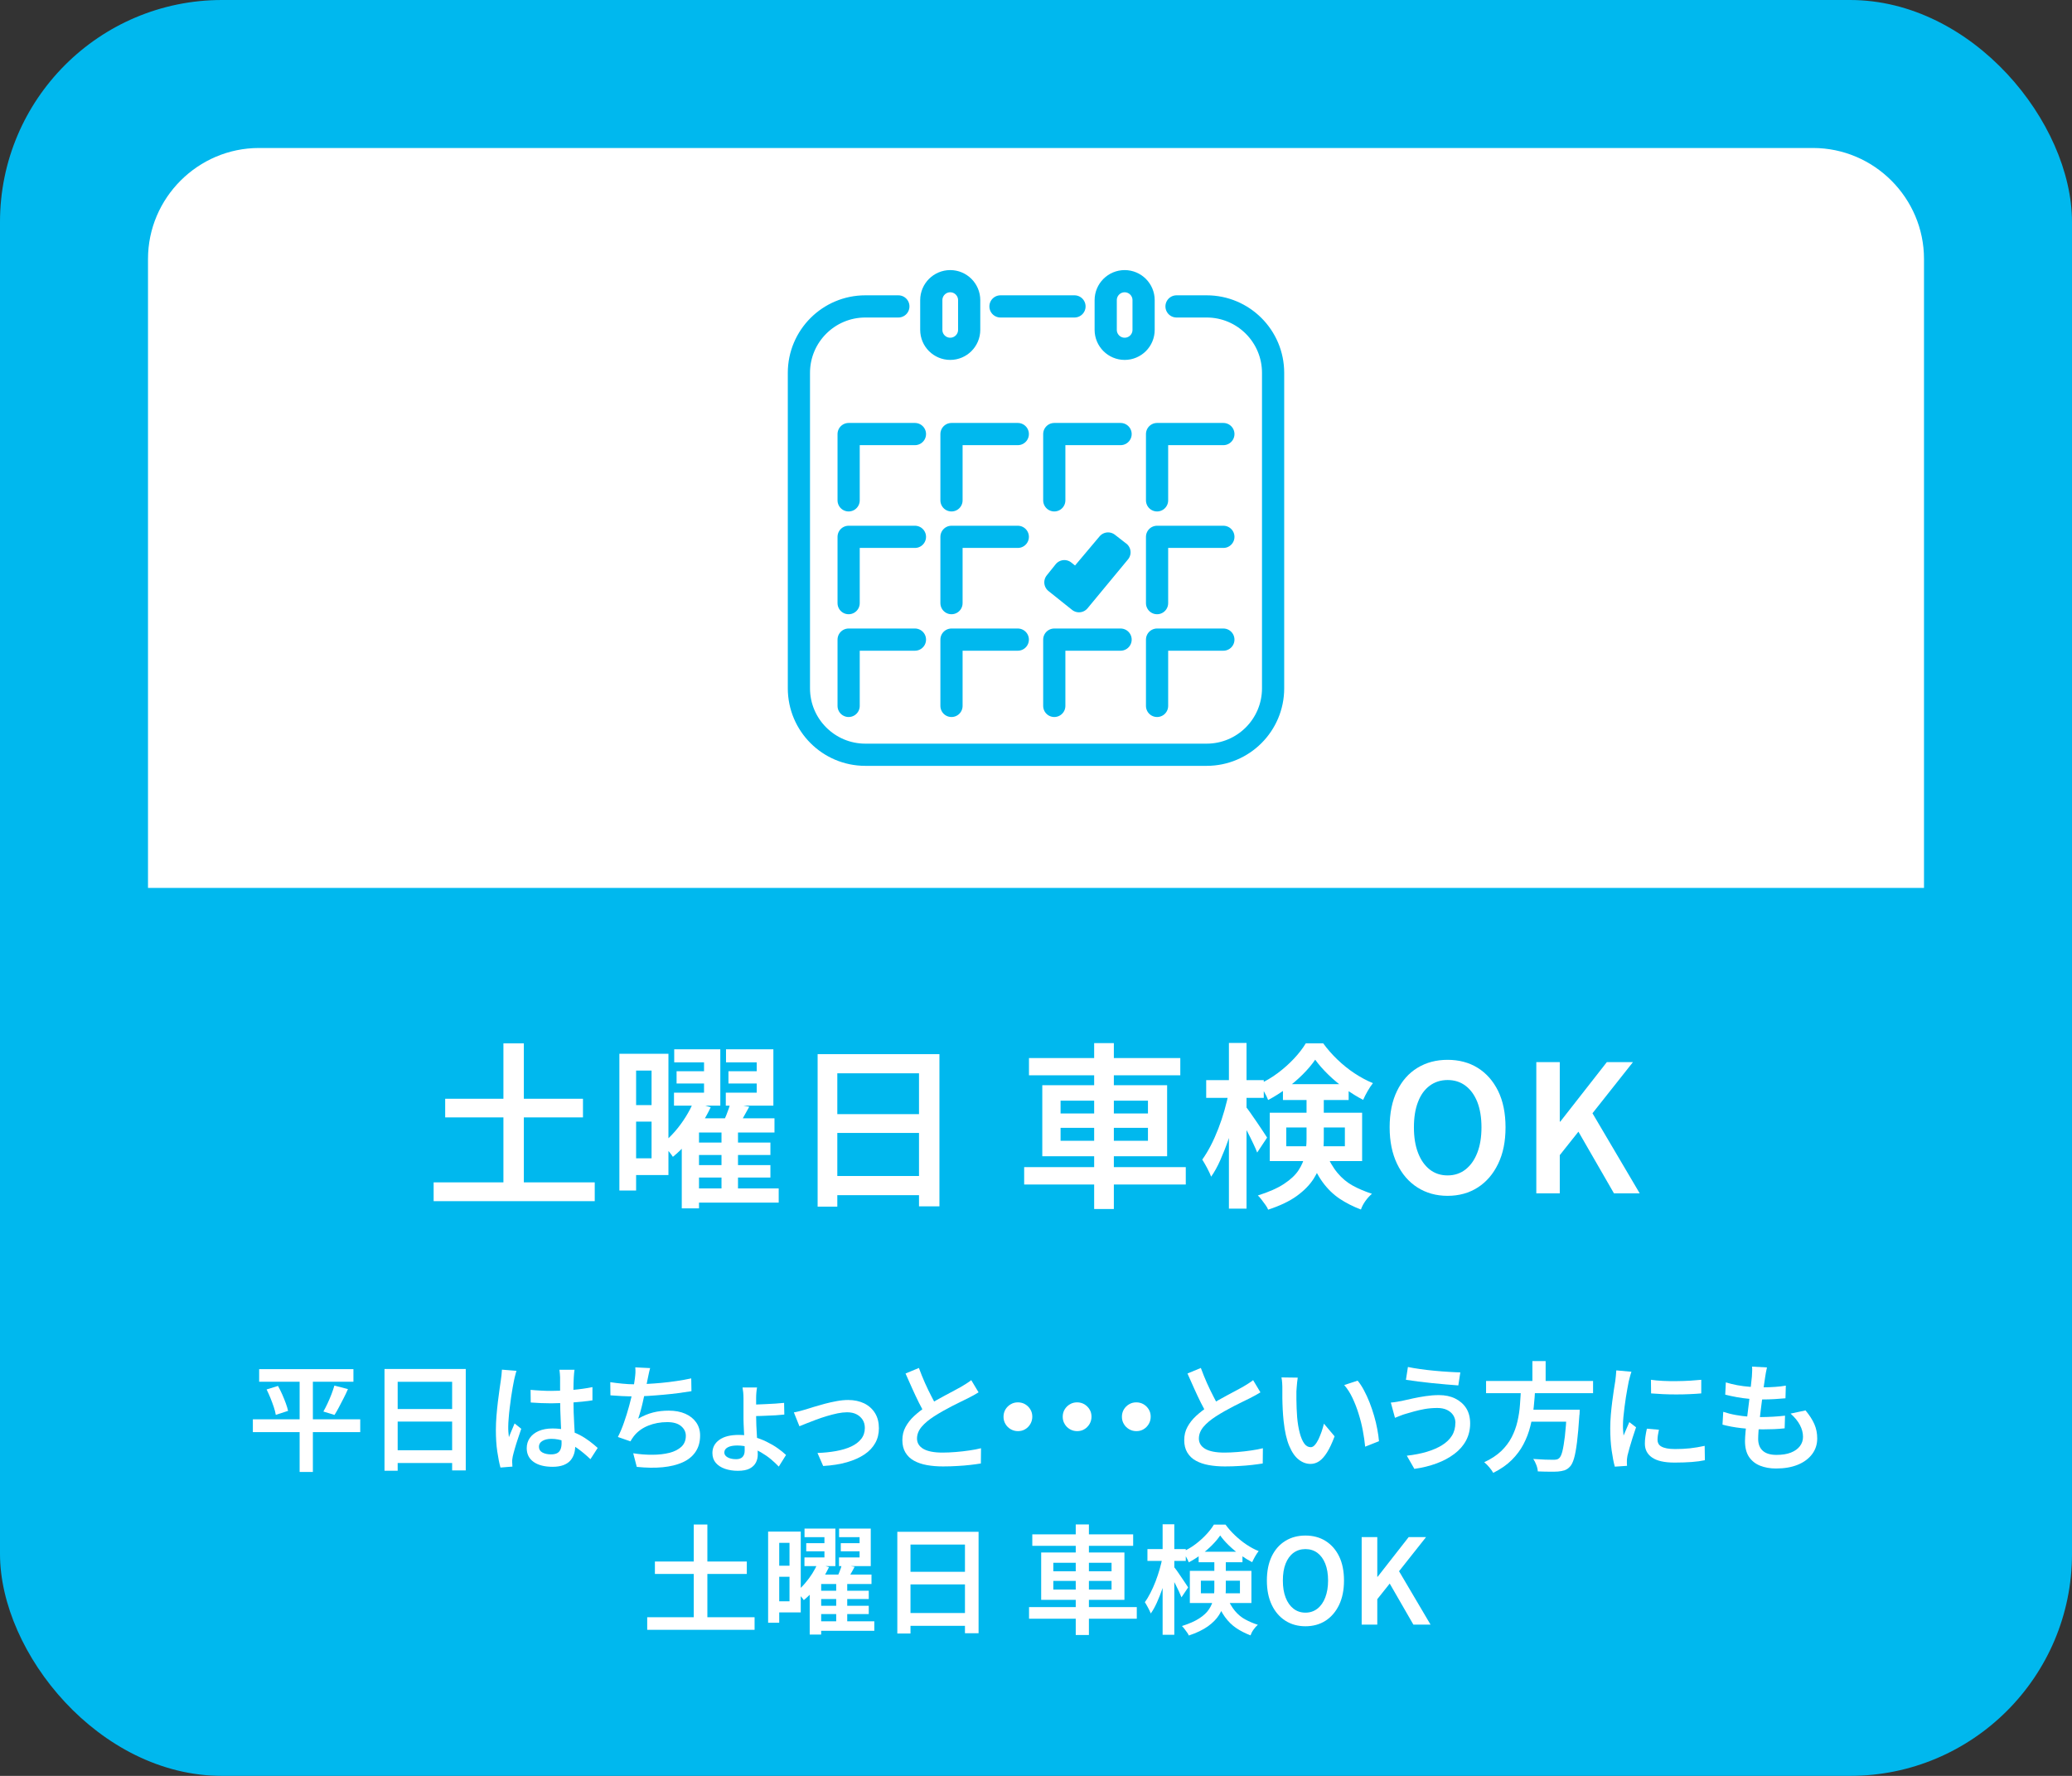 <?xml version="1.0" encoding="UTF-8"?><svg id="b" xmlns="http://www.w3.org/2000/svg" viewBox="0 0 280 240"><rect x="0" y="0" width="280" height="240" fill="#333333" stroke="none"/><defs><style>.d{fill:#00b8ee;}.e{fill:#fff;}.f{fill:none;stroke:#00b8ee;stroke-linecap:round;stroke-linejoin:round;stroke-width:3px;}</style></defs><g id="c"><rect class="d" width="280" height="240" rx="30" ry="30"/><path class="e" d="M34.17,191.81h14.51v1.73h-14.51v-1.73ZM35.02,185.03h12.74v1.7h-12.74v-1.7ZM36.02,187.78l1.55-.48c.2.36.39.75.57,1.15.18.41.34.8.48,1.19s.25.73.31,1.03l-1.66.54c-.05-.31-.14-.66-.27-1.05-.13-.39-.28-.79-.45-1.22-.17-.42-.35-.81-.53-1.18ZM40.49,185.73h1.79v13.2h-1.79v-13.2ZM45.18,187.25l1.84.48c-.18.42-.38.83-.6,1.26-.22.42-.43.82-.63,1.21s-.4.73-.59,1.02l-1.5-.46c.18-.32.37-.68.56-1.09.19-.41.37-.82.53-1.24.16-.42.29-.81.4-1.18Z"/><path class="e" d="M51.96,185.01h10.98v13.71h-1.84v-11.98h-7.36v12.02h-1.78v-13.74ZM53.14,195.99h8.74v1.73h-8.74v-1.73ZM53.16,190.42h8.7v1.7h-8.7v-1.7Z"/><path class="e" d="M69.8,185.23c-.03.11-.07.25-.12.42-.05.17-.09.34-.13.51-.04.17-.07.3-.09.4-.05.25-.11.56-.18.95s-.14.82-.21,1.3-.13.96-.19,1.45c-.06.49-.11.96-.14,1.41-.04.45-.06.84-.06,1.17,0,.21,0,.44.02.68.02.24.04.47.07.7.07-.2.16-.41.25-.62.09-.21.18-.42.27-.63.09-.21.17-.41.25-.6l.9.72c-.14.42-.29.86-.45,1.34-.16.47-.3.92-.42,1.34-.12.42-.22.78-.28,1.06-.02.11-.04.23-.06.38-.02.14-.02.26-.02.36.01.07.02.17.02.29s0,.23.02.34l-1.62.13c-.16-.57-.3-1.29-.43-2.16s-.19-1.86-.19-2.94c0-.6.03-1.22.08-1.87.05-.65.12-1.28.19-1.9.07-.61.15-1.17.22-1.68.07-.51.13-.92.18-1.24.03-.21.06-.45.09-.71.03-.26.05-.5.06-.73l1.98.16ZM77.64,185.09c-.02.15-.04.31-.06.49-.02.18-.03.35-.04.52-.01.18-.02.42-.03.71s-.02.62-.02.97v1.07c0,.69.01,1.35.03,1.98.02.63.05,1.22.08,1.76s.06,1.05.09,1.52c.03.47.04.9.04,1.3s-.05.75-.16,1.09c-.11.34-.28.64-.51.9-.23.26-.55.46-.94.61-.39.14-.87.22-1.43.22-1.1,0-1.96-.22-2.58-.66-.62-.44-.93-1.06-.93-1.86,0-.52.14-.98.42-1.38.28-.4.68-.71,1.2-.94.52-.22,1.14-.34,1.86-.34s1.39.08,2,.24c.61.16,1.16.37,1.66.63s.95.55,1.36.86c.41.31.77.61,1.09.9l-.98,1.52c-.6-.57-1.18-1.05-1.75-1.46-.57-.41-1.15-.73-1.73-.95-.58-.22-1.18-.34-1.8-.34-.5,0-.91.1-1.22.29-.31.19-.46.45-.46.78s.15.6.46.77c.31.17.7.26,1.17.26.36,0,.65-.06.86-.18.21-.12.35-.3.44-.53.09-.23.13-.5.13-.82,0-.28-.01-.65-.03-1.11s-.05-.98-.07-1.54c-.03-.56-.05-1.14-.07-1.74-.02-.6-.03-1.19-.03-1.75,0-.6,0-1.14,0-1.63,0-.49,0-.86,0-1.1,0-.13-.01-.3-.03-.5s-.04-.39-.06-.54h2.05ZM71.69,187.83c.46.04.92.08,1.38.1.46.03.93.04,1.41.04.97,0,1.94-.04,2.9-.13.97-.09,1.86-.21,2.68-.38v1.79c-.84.13-1.74.22-2.7.29-.96.06-1.92.1-2.88.11-.47,0-.93-.01-1.38-.03-.45-.02-.91-.05-1.38-.08l-.02-1.71Z"/><path class="e" d="M82.46,186.79c.49.08,1.03.14,1.62.2.59.06,1.12.09,1.62.09s1.08-.02,1.7-.05,1.27-.08,1.95-.14c.68-.06,1.37-.15,2.06-.25.69-.1,1.36-.22,2-.36l.03,1.73c-.52.08-1.11.17-1.76.26-.65.08-1.33.16-2.03.22s-1.39.12-2.06.16-1.3.06-1.87.06-1.15-.01-1.7-.04c-.55-.03-1.06-.06-1.53-.1l-.02-1.78ZM87.86,184.87c-.07.26-.14.52-.19.78-.05.27-.11.52-.16.77-.05.26-.11.56-.18.9-.07.34-.15.71-.23,1.1-.09.39-.17.78-.26,1.18-.09.4-.19.78-.29,1.14-.1.36-.21.69-.31.99.67-.39,1.34-.67,2.01-.84s1.37-.25,2.12-.25c.86,0,1.61.14,2.24.42s1.12.67,1.47,1.17.53,1.09.53,1.76c0,.88-.21,1.62-.62,2.22-.41.61-.99,1.08-1.75,1.42-.76.34-1.66.56-2.7.66-1.05.1-2.21.08-3.49-.05l-.48-1.84c.89.14,1.75.21,2.6.2.85,0,1.61-.09,2.29-.26.68-.17,1.22-.45,1.62-.82.4-.38.6-.87.6-1.48,0-.51-.21-.95-.64-1.31-.43-.36-1.05-.54-1.87-.54-.93,0-1.79.16-2.58.48-.79.32-1.44.79-1.93,1.41-.09.12-.17.23-.24.34-.07.11-.15.23-.22.37l-1.7-.59c.3-.59.58-1.25.83-1.98.26-.74.49-1.48.69-2.22.2-.75.37-1.44.5-2.09s.22-1.17.27-1.58c.04-.32.07-.59.08-.82.01-.22,0-.46-.02-.72l2.03.1Z"/><path class="e" d="M102.31,187.47c-.03.14-.06.35-.09.65-.03.29-.04.57-.04.84v2.5c0,.33.01.73.03,1.2.02.47.05.96.08,1.46.03.5.06.97.08,1.41s.03.79.03,1.06c0,.37-.08.73-.25,1.06-.17.33-.44.6-.83.81-.39.21-.93.31-1.61.31-.64,0-1.22-.09-1.74-.27-.52-.18-.94-.45-1.24-.8-.3-.35-.46-.79-.46-1.33,0-.74.31-1.33.93-1.78.62-.45,1.5-.67,2.64-.67.69,0,1.35.09,1.98.26.63.17,1.22.39,1.77.66s1.05.56,1.49.87c.44.31.82.62,1.14.92l-.98,1.57c-.31-.33-.67-.66-1.07-1-.41-.34-.85-.64-1.33-.92s-.99-.5-1.53-.67c-.54-.17-1.1-.26-1.69-.26-.54,0-.97.08-1.28.25-.31.17-.46.4-.46.7,0,.26.14.47.43.64.29.17.68.26,1.17.26.38,0,.67-.1.86-.3.19-.2.29-.49.29-.85,0-.3,0-.64-.02-1.03-.02-.39-.03-.8-.06-1.23-.02-.43-.04-.86-.06-1.29-.02-.43-.02-.81-.02-1.14v-2.35c0-.29-.01-.58-.04-.86-.03-.29-.06-.5-.09-.64h1.95ZM101.4,189.83c.19,0,.47,0,.83-.02s.76-.03,1.2-.05c.44-.02.88-.05,1.33-.07.45-.03.85-.06,1.2-.1l.03,1.58c-.34.04-.73.07-1.18.1-.44.02-.89.04-1.34.06-.45.02-.85.04-1.22.04-.36,0-.65,0-.86,0v-1.55Z"/><path class="e" d="M107.26,190.88c.25-.04.52-.1.82-.18.3-.08.57-.16.82-.23.28-.09.64-.2,1.09-.34.45-.14.94-.28,1.47-.42.53-.14,1.07-.26,1.62-.36.54-.1,1.06-.15,1.54-.15.82,0,1.54.16,2.17.46.62.31,1.11.75,1.46,1.32.35.57.52,1.25.52,2.04,0,.74-.16,1.4-.49,1.99-.33.59-.81,1.11-1.45,1.54s-1.43.79-2.37,1.06c-.94.27-2.01.44-3.22.51l-.77-1.76c.91-.03,1.75-.12,2.52-.26s1.45-.34,2.03-.61c.58-.27,1.03-.61,1.36-1.03.33-.42.49-.92.49-1.48,0-.43-.1-.8-.3-1.11s-.48-.56-.83-.74-.78-.27-1.28-.27c-.37,0-.79.05-1.26.14-.47.1-.95.22-1.45.37-.5.15-.98.31-1.46.49s-.91.34-1.3.5c-.4.16-.71.29-.96.39l-.75-1.87Z"/><path class="e" d="M132.25,188.16c-.22.14-.46.28-.7.41-.25.13-.51.27-.78.41-.26.13-.57.28-.94.46-.37.18-.76.37-1.18.59-.42.22-.84.45-1.26.68-.42.24-.82.48-1.19.72-.69.45-1.25.91-1.66,1.4s-.62,1.02-.62,1.59.29,1.06.86,1.39c.58.33,1.44.5,2.59.5.56,0,1.16-.03,1.79-.08.63-.05,1.24-.12,1.84-.21.6-.08,1.12-.19,1.57-.3l-.02,2.06c-.44.07-.92.14-1.46.2-.53.06-1.1.11-1.71.14-.61.04-1.26.06-1.95.06-.78,0-1.5-.06-2.17-.18-.67-.12-1.25-.32-1.74-.59-.5-.27-.88-.64-1.16-1.1s-.42-1.02-.42-1.68.14-1.25.43-1.78c.29-.54.68-1.04,1.18-1.5.5-.46,1.06-.9,1.69-1.31.38-.27.79-.52,1.23-.77.44-.25.87-.48,1.29-.71s.82-.44,1.18-.63c.37-.19.67-.36.92-.5.28-.17.53-.33.75-.46.22-.14.44-.29.64-.45l.99,1.65ZM124.18,184.88c.26.7.53,1.38.82,2.03.29.65.59,1.26.88,1.82.29.57.56,1.07.81,1.52l-1.62.94c-.29-.47-.58-1.01-.89-1.62-.3-.61-.61-1.25-.91-1.93-.3-.68-.61-1.35-.9-2.02l1.81-.75Z"/><path class="e" d="M137.56,189.52c.36,0,.69.09.98.26.29.18.53.41.7.7.18.29.26.62.26.98s-.09.68-.26.98c-.18.3-.41.54-.7.71-.29.18-.62.26-.98.26s-.68-.09-.98-.26c-.3-.18-.54-.41-.71-.71-.18-.3-.26-.62-.26-.98s.09-.69.26-.98c.18-.29.41-.53.71-.7.3-.18.62-.26.98-.26Z"/><path class="e" d="M145.56,189.52c.36,0,.69.09.98.26.29.18.53.41.7.7.18.29.26.62.26.98s-.09.68-.26.98c-.18.3-.41.54-.7.71-.29.18-.62.26-.98.26s-.68-.09-.98-.26c-.3-.18-.54-.41-.71-.71-.18-.3-.26-.62-.26-.98s.09-.69.26-.98c.18-.29.41-.53.71-.7.3-.18.62-.26.98-.26Z"/><path class="e" d="M153.56,189.52c.36,0,.69.09.98.26.29.18.53.41.7.7.18.29.26.62.26.98s-.09.68-.26.98c-.18.3-.41.54-.7.71-.29.18-.62.26-.98.26s-.68-.09-.98-.26c-.3-.18-.54-.41-.71-.71-.18-.3-.26-.62-.26-.98s.09-.69.26-.98c.18-.29.41-.53.71-.7.3-.18.62-.26.98-.26Z"/><path class="e" d="M170.34,188.16c-.22.14-.46.28-.7.41-.25.13-.51.27-.78.41-.26.13-.57.28-.94.46-.37.18-.76.37-1.18.59-.42.22-.84.45-1.26.68-.42.24-.82.48-1.19.72-.69.45-1.25.91-1.66,1.4s-.62,1.02-.62,1.59.29,1.06.86,1.39c.58.33,1.44.5,2.59.5.56,0,1.16-.03,1.79-.08.63-.05,1.24-.12,1.84-.21.6-.08,1.12-.19,1.57-.3l-.02,2.06c-.44.07-.92.14-1.46.2-.53.06-1.1.11-1.71.14-.61.04-1.26.06-1.95.06-.78,0-1.5-.06-2.17-.18-.67-.12-1.25-.32-1.74-.59-.5-.27-.88-.64-1.16-1.1s-.42-1.02-.42-1.68.14-1.25.43-1.78c.29-.54.68-1.04,1.18-1.5.5-.46,1.06-.9,1.69-1.31.38-.27.79-.52,1.23-.77.44-.25.87-.48,1.29-.71s.82-.44,1.18-.63c.37-.19.67-.36.92-.5.28-.17.53-.33.75-.46.22-.14.44-.29.64-.45l.99,1.65ZM162.28,184.88c.26.7.53,1.38.82,2.03.29.65.59,1.26.88,1.82.29.57.56,1.07.81,1.52l-1.62.94c-.29-.47-.58-1.01-.89-1.62-.3-.61-.61-1.25-.91-1.93-.3-.68-.61-1.35-.9-2.02l1.81-.75Z"/><path class="e" d="M175.37,186.19c-.03.17-.06.37-.08.6s-.04.46-.06.68c-.02.22-.03.41-.04.56,0,.34,0,.71,0,1.1,0,.39.02.79.03,1.19.02.41.04.81.07,1.22.07.8.19,1.5.35,2.11s.36,1.08.6,1.42c.24.34.54.51.89.51.19,0,.38-.1.55-.3.18-.2.34-.46.5-.78.15-.33.29-.67.42-1.04.12-.37.23-.72.31-1.06l1.44,1.71c-.34.92-.69,1.65-1.03,2.19s-.7.94-1.06,1.18-.75.36-1.15.36c-.57,0-1.1-.19-1.59-.57-.5-.38-.93-.99-1.29-1.84-.36-.85-.62-1.98-.77-3.4-.05-.48-.09-.99-.12-1.54-.03-.54-.04-1.06-.05-1.55,0-.49,0-.9,0-1.22,0-.21,0-.47-.02-.77-.02-.3-.05-.57-.1-.8l2.21.03ZM183.46,186.58c.3.36.59.8.86,1.31s.53,1.06.76,1.65c.23.59.43,1.19.61,1.8s.32,1.21.43,1.8c.11.59.19,1.13.23,1.63l-1.87.74c-.06-.67-.17-1.39-.31-2.15s-.33-1.52-.57-2.28c-.23-.76-.51-1.47-.83-2.15-.32-.68-.69-1.26-1.12-1.75l1.81-.59Z"/><path class="e" d="M196.68,192.29c0-.38-.1-.72-.29-1.02s-.47-.54-.83-.72c-.36-.18-.81-.27-1.33-.27-.6,0-1.16.05-1.7.14-.53.1-1.02.21-1.45.33-.43.12-.79.23-1.08.31-.23.06-.49.15-.76.26s-.51.2-.73.29l-.56-2.06c.27-.02.55-.06.85-.11.3-.05.58-.11.83-.16.39-.08.85-.18,1.35-.3.51-.11,1.06-.21,1.66-.3.6-.09,1.21-.14,1.82-.14.82,0,1.55.15,2.18.46s1.13.74,1.49,1.3c.36.57.54,1.26.54,2.08s-.19,1.62-.56,2.31c-.37.69-.9,1.29-1.58,1.8s-1.47.94-2.39,1.28c-.92.34-1.92.59-3.01.74l-1.02-1.78c.98-.11,1.87-.28,2.68-.52.81-.24,1.5-.54,2.08-.9s1.03-.79,1.34-1.29c.31-.5.46-1.08.46-1.73ZM190.26,184.74c.46.1,1.01.19,1.64.28.63.09,1.29.17,1.97.23.68.06,1.32.12,1.94.15.61.04,1.12.06,1.53.07l-.27,1.76c-.46-.03-1-.07-1.62-.13-.62-.05-1.26-.11-1.93-.18s-1.31-.14-1.92-.22c-.61-.08-1.15-.16-1.61-.23l.27-1.73Z"/><path class="e" d="M205.54,187.59h1.92c-.04.85-.11,1.71-.2,2.58-.09.87-.24,1.73-.46,2.58-.21.85-.52,1.66-.92,2.42-.4.77-.93,1.48-1.59,2.14-.66.66-1.49,1.23-2.5,1.74-.13-.23-.31-.49-.54-.76-.23-.27-.46-.5-.68-.68.93-.43,1.69-.93,2.29-1.5.6-.58,1.07-1.2,1.42-1.88.35-.68.61-1.39.78-2.13.17-.74.29-1.49.34-2.26.06-.76.1-1.51.14-2.25ZM200.82,186.63h14.46v1.65h-14.46v-1.65ZM206.14,190.51h6.21v1.62h-6.21v-1.62ZM207.08,183.94h1.79v3.34h-1.79v-3.34ZM211.72,190.51h1.76c-.01.19-.02.34-.02.46s-.01.21-.03.3c-.1,1.48-.2,2.69-.32,3.63-.12.94-.25,1.67-.4,2.18-.15.52-.33.89-.54,1.11-.22.25-.46.41-.72.5s-.56.15-.91.18c-.3.02-.7.03-1.19.02-.5,0-1.01-.02-1.54-.04-.01-.25-.07-.53-.19-.85-.12-.32-.26-.6-.43-.83.56.04,1.1.07,1.61.09.51.02.87.02,1.1.02.18,0,.33-.01.46-.04s.23-.08.33-.17c.17-.14.32-.45.44-.92s.23-1.15.34-2.03c.1-.88.19-2,.26-3.35l.02-.27Z"/><path class="e" d="M220.47,185.36c-.03.1-.07.23-.13.41-.05.18-.1.35-.14.52-.04.17-.07.3-.1.4-.04.23-.1.54-.17.9s-.14.77-.21,1.22-.13.89-.19,1.35c-.06.46-.11.9-.15,1.33s-.06.81-.06,1.14c0,.22,0,.45.02.69.02.23.03.46.06.69.09-.19.17-.39.26-.61.09-.21.18-.42.27-.63.09-.21.17-.4.25-.58l.91.7c-.15.43-.3.88-.46,1.38-.15.49-.29.95-.42,1.39-.12.44-.22.79-.28,1.06-.02.12-.04.25-.06.4-.02.15-.02.27-.02.35,0,.08,0,.17,0,.29s.01.23.02.34l-1.65.11c-.16-.55-.3-1.29-.43-2.2s-.19-1.91-.19-3c0-.6.03-1.2.08-1.82.05-.61.12-1.21.19-1.78s.15-1.1.22-1.58c.07-.47.14-.87.19-1.19.02-.21.05-.45.08-.7.03-.26.05-.5.06-.74l2.02.18ZM224.18,193.22c-.06.28-.11.52-.14.74-.03.21-.05.43-.05.64,0,.18.04.35.12.5.08.15.21.29.4.39.19.11.43.19.73.25.3.06.67.09,1.12.09.71,0,1.39-.03,2.02-.1s1.29-.18,1.98-.33l.03,1.94c-.51.11-1.1.19-1.77.24-.67.05-1.44.08-2.33.08-1.37,0-2.38-.23-3.03-.68-.66-.45-.98-1.08-.98-1.88,0-.3.02-.61.07-.94s.11-.69.2-1.08l1.63.14ZM223.1,186.47c.48.07,1.02.12,1.62.15.6.03,1.22.04,1.86.03.63,0,1.24-.03,1.82-.06.58-.04,1.08-.08,1.5-.12v1.84c-.47.04-1,.08-1.58.1-.59.03-1.19.04-1.8.04s-1.21-.01-1.8-.04c-.59-.03-1.12-.06-1.6-.1l-.02-1.84Z"/><path class="e" d="M232.87,190.8c.55.18,1.13.33,1.71.43.59.11,1.17.18,1.74.22.58.04,1.13.06,1.65.06s1.05-.02,1.61-.05c.56-.03,1.11-.08,1.64-.14l-.05,1.71c-.47.05-.94.09-1.42.11s-.98.03-1.49.03c-1.01,0-2-.06-2.96-.17-.96-.11-1.8-.27-2.53-.47l.1-1.73ZM233.22,186.82c.47.15.98.27,1.54.38.56.1,1.13.18,1.72.22.59.05,1.14.07,1.65.07.63,0,1.22-.02,1.76-.06.54-.04,1.02-.09,1.44-.17l-.05,1.71c-.49.04-.98.08-1.46.11-.49.03-1.06.05-1.74.05-.51,0-1.06-.03-1.64-.08-.58-.05-1.15-.13-1.72-.23-.57-.1-1.09-.22-1.58-.34l.08-1.66ZM238.78,184.8c-.06.27-.11.51-.15.72-.04.21-.07.42-.1.62-.04.25-.09.58-.15,1.01s-.12.91-.19,1.44-.14,1.08-.21,1.65-.14,1.12-.2,1.66c-.06.54-.11,1.04-.14,1.48-.03.44-.05.8-.05,1.08,0,.69.21,1.23.62,1.6.41.37,1.03.56,1.85.56.77,0,1.42-.1,1.95-.31s.94-.5,1.22-.87c.28-.37.42-.79.42-1.26,0-.53-.14-1.07-.42-1.6-.28-.53-.7-1.04-1.26-1.54l2.02-.43c.54.65.94,1.27,1.2,1.87s.38,1.24.38,1.92c0,.8-.23,1.51-.69,2.12s-1.1,1.09-1.93,1.43c-.83.34-1.81.51-2.95.51-.8,0-1.52-.13-2.15-.38-.63-.25-1.13-.65-1.5-1.19-.36-.54-.54-1.26-.54-2.14,0-.33.03-.77.08-1.33.05-.55.12-1.16.2-1.82.08-.66.16-1.34.25-2.02.09-.69.16-1.34.23-1.96.07-.62.13-1.15.17-1.58.02-.35.03-.62.04-.81s0-.37-.02-.54l2.03.11Z"/><path class="e" d="M87.46,218.56h14.51v1.7h-14.51v-1.7ZM88.5,211.03h12.42v1.68h-12.42v-1.68ZM93.75,206.03h1.84v13.66h-1.84v-13.66Z"/><path class="e" d="M103.8,206.98h1.5v12.32h-1.5v-12.32ZM104.63,206.98h3.58v10.93h-3.58v-1.5h2.06v-7.9h-2.06v-1.52ZM104.7,211.6h2.78v1.49h-2.78v-1.49ZM110.46,211.33l1.57.46c-.26.54-.56,1.09-.91,1.63s-.74,1.06-1.17,1.54c-.43.49-.87.91-1.33,1.29-.07-.12-.17-.25-.29-.39-.12-.14-.24-.29-.36-.43-.12-.14-.23-.26-.33-.36.41-.31.79-.67,1.15-1.1.36-.42.69-.86.98-1.32.29-.46.52-.9.69-1.33ZM108.73,206.58h4.16v5.07h-4.18v-1.17h2.7v-2.74h-2.69v-1.17ZM108.95,208.55h3.31v1.1h-3.31v-1.1ZM110.97,212.79h6.8v1.28h-6.8v6.83h-1.55v-6.8l1.26-1.31h.29ZM110.38,214.98h7.02v1.12h-7.02v-1.12ZM110.38,217.01h7.02v1.12h-7.02v-1.12ZM110.39,219.11h7.76v1.28h-7.76v-1.28ZM113.78,211.43l1.71.32c-.21.4-.43.78-.65,1.16-.22.38-.42.71-.62.98l-1.28-.35c.16-.31.32-.66.48-1.06.16-.39.28-.75.35-1.06ZM113,213.81h1.49v5.76h-1.49v-5.76ZM113.4,206.58h4.27v5.07h-4.29v-1.17h2.78v-2.74h-2.77v-1.17ZM113.62,208.55h3.34v1.1h-3.34v-1.1Z"/><path class="e" d="M121.26,207.01h10.98v13.71h-1.84v-11.98h-7.36v12.02h-1.78v-13.74ZM122.44,217.99h8.74v1.73h-8.74v-1.73ZM122.46,212.42h8.7v1.7h-8.7v-1.7Z"/><path class="e" d="M139.06,217.19h14.56v1.57h-14.56v-1.57ZM139.5,207.36h13.63v1.55h-13.63v-1.55ZM140.7,209.81h11.25v6.4h-11.25v-6.4ZM142.34,211.2v1.15h7.87v-1.15h-7.87ZM142.34,213.65v1.17h7.87v-1.17h-7.87ZM145.37,206.02h1.78v14.94h-1.78v-14.94Z"/><path class="e" d="M157.11,210.42l.98.34c-.11.64-.25,1.3-.42,1.98-.18.68-.38,1.35-.61,2.01-.23.66-.47,1.27-.73,1.84-.26.57-.53,1.06-.82,1.46-.09-.22-.21-.49-.37-.78s-.3-.55-.43-.75c.26-.35.51-.77.75-1.24.25-.47.47-.99.69-1.54.21-.55.4-1.11.56-1.67.16-.57.29-1.11.4-1.65ZM155.06,209.35h5.18v1.6h-5.18v-1.6ZM157.11,206h1.58v14.93h-1.58v-14.93ZM158.62,211.73c.1.11.23.29.42.54.18.26.38.54.58.85.21.31.4.59.58.86.18.26.3.45.36.55l-.9,1.34c-.09-.22-.2-.49-.35-.81-.15-.31-.31-.64-.48-.98-.17-.34-.34-.65-.5-.94-.16-.29-.29-.52-.4-.7l.69-.72ZM164.1,210.61h1.55v4.13c0,.59-.06,1.18-.19,1.78s-.37,1.17-.72,1.73-.86,1.07-1.51,1.54c-.66.47-1.52.89-2.58,1.24-.04-.12-.12-.26-.24-.42-.12-.17-.24-.33-.36-.49s-.23-.28-.33-.37c.98-.31,1.77-.66,2.35-1.04.59-.38,1.02-.79,1.31-1.23.29-.44.48-.89.58-1.36.1-.47.14-.94.14-1.42v-4.08ZM164.89,207.51c-.3.44-.67.88-1.12,1.33-.45.45-.94.87-1.47,1.26s-1.08.74-1.65,1.04c-.09-.22-.21-.47-.37-.75-.16-.28-.31-.51-.45-.69.59-.26,1.15-.58,1.68-.98.53-.4,1.02-.83,1.46-1.3.44-.46.79-.92,1.07-1.38h1.57c.37.51.8,1,1.29,1.46.49.46,1,.88,1.54,1.24.54.36,1.09.66,1.65.88-.16.2-.32.44-.48.72-.16.28-.29.54-.4.78-.52-.27-1.06-.6-1.61-.99-.55-.39-1.06-.82-1.53-1.27-.47-.45-.86-.9-1.18-1.35ZM160.79,212.29h8.32v4.35h-8.32v-4.35ZM161.98,209.71h5.92v1.42h-5.92v-1.42ZM162.28,213.62v1.7h5.28v-1.7h-5.28ZM165.78,215.79c.33.79.7,1.43,1.1,1.91.41.49.87.87,1.38,1.15.52.28,1.09.53,1.72.73-.2.17-.4.39-.58.65-.19.26-.32.52-.41.78-.7-.27-1.34-.59-1.92-.98s-1.09-.89-1.54-1.51c-.45-.62-.86-1.43-1.21-2.42l1.46-.3Z"/><path class="e" d="M176.41,219.78c-1.02,0-1.93-.25-2.71-.75-.78-.5-1.4-1.21-1.84-2.14-.44-.92-.66-2.02-.66-3.29s.22-2.37.66-3.28c.44-.91,1.06-1.6,1.84-2.08.78-.48,1.69-.72,2.71-.72s1.94.24,2.72.73c.78.49,1.39,1.18,1.83,2.08.44.9.66,1.99.66,3.27s-.22,2.37-.66,3.29c-.44.92-1.05,1.63-1.83,2.14-.78.5-1.69.75-2.72.75ZM176.41,217.94c.62,0,1.16-.18,1.62-.54s.81-.86,1.06-1.51.38-1.41.38-2.29-.13-1.65-.38-2.28-.61-1.12-1.06-1.46c-.46-.34-1-.51-1.62-.51s-1.16.17-1.62.51c-.46.34-.81.83-1.06,1.46-.25.63-.37,1.39-.37,2.28s.12,1.64.37,2.29c.25.65.6,1.15,1.06,1.51s1,.54,1.62.54Z"/><path class="e" d="M184.01,219.55v-11.82h2.11v5.36h.05l4.19-5.36h2.35l-3.65,4.61,4.26,7.22h-2.32l-3.2-5.55-1.68,2.11v3.44h-2.11Z"/><path class="e" d="M58.6,159.79h21.77v2.54h-21.77v-2.54ZM60.16,148.49h18.62v2.52h-18.62v-2.52ZM68.03,141h2.76v20.5h-2.76v-20.5Z"/><path class="e" d="M83.7,142.41h2.26v18.48h-2.26v-18.48ZM84.95,142.41h5.38v16.39h-5.38v-2.26h3.1v-11.86h-3.1v-2.28ZM85.05,149.35h4.18v2.23h-4.18v-2.23ZM93.69,148.94l2.35.7c-.38.82-.84,1.63-1.37,2.45-.53.82-1.11,1.59-1.75,2.32-.64.73-1.3,1.37-1.99,1.93-.11-.18-.26-.37-.43-.59-.18-.22-.36-.43-.54-.65-.18-.22-.35-.4-.49-.54.61-.46,1.18-1.01,1.73-1.64s1.03-1.29,1.46-1.98c.43-.69.78-1.35,1.03-1.99ZM91.1,141.81h6.24v7.61h-6.26v-1.75h4.06v-4.1h-4.03v-1.75ZM91.43,144.77h4.97v1.66h-4.97v-1.66ZM94.46,151.13h10.2v1.92h-10.2v10.25h-2.33v-10.2l1.9-1.97h.43ZM93.57,154.41h10.54v1.68h-10.54v-1.68ZM93.57,157.46h10.54v1.68h-10.54v-1.68ZM93.59,160.61h11.64v1.92h-11.64v-1.92ZM98.68,149.09l2.57.48c-.32.59-.64,1.17-.97,1.74-.33.57-.64,1.06-.92,1.48l-1.92-.53c.24-.46.48-.99.72-1.58s.42-1.12.53-1.58ZM97.5,152.66h2.23v8.64h-2.23v-8.64ZM98.1,141.81h6.41v7.61h-6.43v-1.75h4.18v-4.1h-4.15v-1.75ZM98.44,144.77h5.02v1.66h-5.02v-1.66Z"/><path class="e" d="M110.49,142.46h16.46v20.57h-2.76v-17.98h-11.04v18.02h-2.66v-20.62ZM112.26,158.93h13.1v2.59h-13.1v-2.59ZM112.29,150.57h13.06v2.54h-13.06v-2.54Z"/><path class="e" d="M138.4,157.73h21.84v2.35h-21.84v-2.35ZM139.05,142.99h20.45v2.33h-20.45v-2.33ZM140.85,146.66h16.87v9.6h-16.87v-9.6ZM143.32,148.75v1.73h11.81v-1.73h-11.81ZM143.32,152.42v1.75h11.81v-1.75h-11.81ZM147.86,140.97h2.66v22.42h-2.66v-22.42Z"/><path class="e" d="M166.07,147.57l1.46.5c-.16.96-.37,1.95-.64,2.98-.26,1.02-.57,2.03-.91,3.01-.34.98-.71,1.9-1.09,2.76-.38.86-.79,1.59-1.22,2.2-.13-.34-.31-.73-.55-1.18-.24-.45-.46-.82-.65-1.13.38-.53.76-1.15,1.13-1.86.37-.71.71-1.48,1.03-2.3.32-.82.6-1.66.84-2.51.24-.85.44-1.67.6-2.47ZM163,145.97h7.78v2.4h-7.78v-2.4ZM166.07,140.95h2.38v22.39h-2.38v-22.39ZM168.33,149.54c.14.16.35.43.62.82.27.38.56.81.88,1.27.31.46.6.89.86,1.28.26.39.44.67.54.83l-1.34,2.02c-.13-.34-.3-.74-.53-1.21-.22-.47-.46-.96-.72-1.46-.26-.5-.5-.97-.74-1.4-.24-.43-.44-.78-.6-1.06l1.03-1.08ZM176.56,147.86h2.33v6.19c0,.88-.1,1.77-.29,2.66-.19.9-.55,1.76-1.08,2.59s-1.28,1.6-2.27,2.32-2.28,1.33-3.88,1.86c-.06-.18-.18-.39-.36-.64-.18-.25-.36-.49-.54-.73-.18-.24-.35-.42-.49-.55,1.47-.46,2.65-.98,3.53-1.56.88-.58,1.54-1.19,1.97-1.85s.72-1.34.86-2.04.22-1.42.22-2.14v-6.12ZM177.73,143.21c-.45.66-1.01,1.32-1.68,1.99s-1.41,1.3-2.21,1.9c-.8.59-1.62,1.11-2.47,1.56-.13-.34-.31-.71-.55-1.13-.24-.42-.46-.76-.67-1.03.88-.38,1.72-.88,2.52-1.48.8-.6,1.53-1.25,2.18-1.94.66-.7,1.19-1.39,1.61-2.08h2.35c.56.77,1.2,1.5,1.93,2.2.73.7,1.5,1.32,2.32,1.86.82.54,1.64.98,2.47,1.32-.24.3-.48.66-.72,1.08-.24.42-.44.81-.6,1.18-.78-.4-1.59-.9-2.41-1.49-.82-.59-1.59-1.23-2.29-1.91-.7-.68-1.3-1.36-1.78-2.03ZM171.59,150.38h12.48v6.53h-12.48v-6.53ZM173.37,146.52h8.88v2.14h-8.88v-2.14ZM173.82,152.37v2.54h7.92v-2.54h-7.92ZM179.08,155.64c.5,1.18,1.05,2.14,1.66,2.87.61.73,1.3,1.3,2.08,1.73.78.42,1.64.79,2.58,1.09-.3.26-.6.58-.88.97-.28.39-.48.78-.61,1.16-1.06-.4-2.02-.89-2.88-1.46-.86-.58-1.64-1.33-2.32-2.27-.68-.94-1.28-2.15-1.81-3.64l2.18-.46Z"/><path class="e" d="M195.62,161.61c-1.54,0-2.89-.38-4.07-1.13-1.18-.75-2.1-1.82-2.76-3.2s-1-3.03-1-4.93.33-3.56,1-4.92c.66-1.36,1.58-2.4,2.76-3.12,1.18-.72,2.53-1.08,4.07-1.08s2.91.36,4.08,1.09c1.17.73,2.08,1.77,2.75,3.12.66,1.35,1,2.99,1,4.91s-.33,3.55-1,4.93c-.66,1.38-1.58,2.45-2.75,3.2-1.17.75-2.53,1.13-4.08,1.13ZM195.62,158.85c.93,0,1.74-.27,2.42-.8.69-.54,1.22-1.29,1.6-2.27.38-.98.56-2.12.56-3.43s-.19-2.47-.56-3.42c-.38-.95-.91-1.68-1.6-2.2s-1.5-.77-2.42-.77-1.74.26-2.42.77c-.69.51-1.22,1.24-1.58,2.2-.37.95-.55,2.09-.55,3.42s.18,2.46.55,3.43c.37.98.9,1.73,1.58,2.27.69.54,1.5.8,2.42.8Z"/><path class="e" d="M207.61,161.28v-17.74h3.17v8.04h.07l6.29-8.04h3.53l-5.47,6.91,6.38,10.82h-3.48l-4.8-8.33-2.52,3.17v5.16h-3.17Z"/><path class="e" d="M20,120V35c0-8.25,6.75-15,15-15h210c8.25,0,15,6.75,15,15v85"/><path class="f" d="M125.85,44.58v-4.02c0-1.41,1.15-2.56,2.56-2.56s2.56,1.15,2.56,2.56v4.02c0,1.41-1.15,2.56-2.56,2.56s-2.56-1.14-2.56-2.56ZM151.98,47.14c1.41,0,2.56-1.14,2.56-2.56v-4.02c0-1.41-1.15-2.56-2.56-2.56s-2.56,1.15-2.56,2.56v4.02c0,1.41,1.15,2.56,2.56,2.56ZM158.99,41.41h4.07c4.96,0,8.98,4.02,8.98,8.98v42.63c0,4.96-4.02,8.98-8.98,8.98h-46.12c-4.96,0-8.98-4.02-8.98-8.98v-42.63c0-4.96,4.02-8.98,8.98-8.98h4.46M135.2,41.41h10M137.54,86.44h-8.96v8.96M137.54,72.55h-8.96v8.96M123.64,86.44h-8.96v8.96M123.64,72.55h-8.96v8.96M165.32,58.66h-8.96v8.96M151.43,58.66h-8.96v8.96M151.27,74.64l-1.53-1.19-4.26,5.06-1.65-1.32-1.21,1.51,3.19,2.55,5.47-6.61ZM165.32,72.55h-8.96v8.96M151.43,86.44h-8.96v8.96M137.54,58.66h-8.96v8.96M123.64,58.66h-8.96v8.96M165.32,86.44h-8.96v8.96"/></g></svg>
